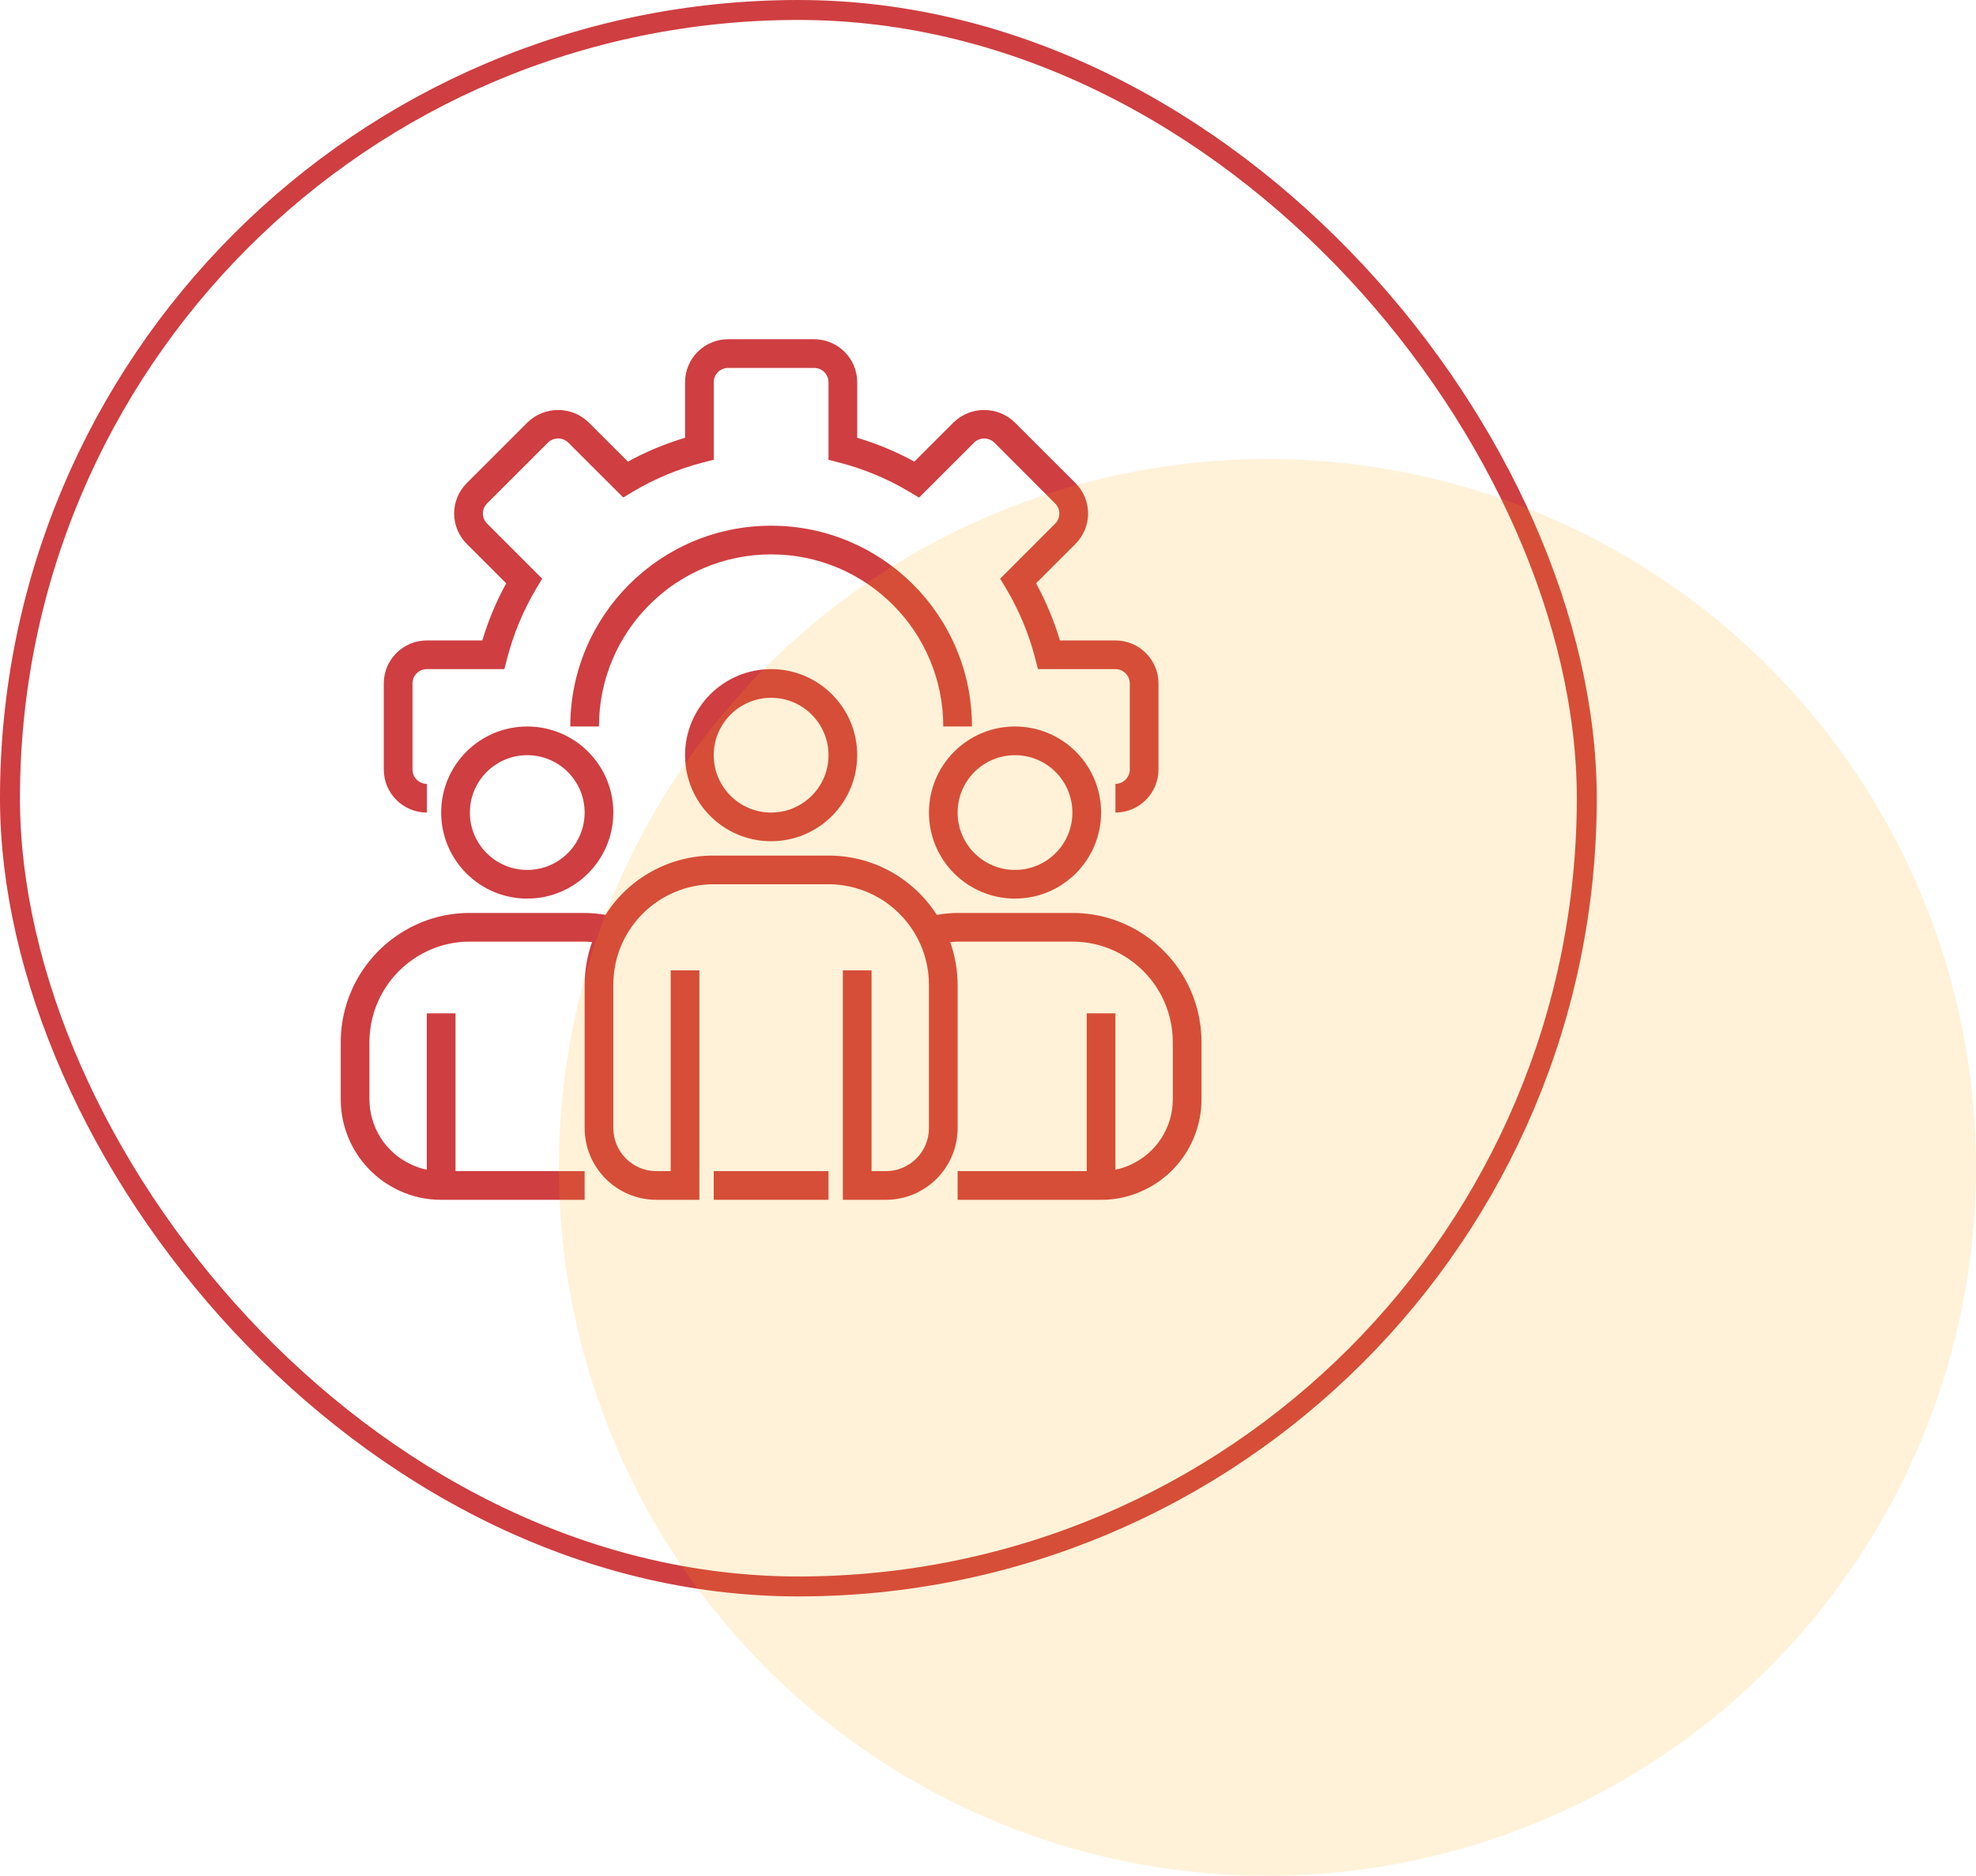 <svg width="99" height="94" viewBox="0 0 99 94" fill="none" xmlns="http://www.w3.org/2000/svg">
<rect x="0.5" y="0.5" width="79" height="79" rx="39.5" stroke="#CF3E41"/>
<g clip-path="url(#clip0_17_828)">
<path d="M55.884 40.719V39.281C56.281 39.281 56.603 38.959 56.603 38.562V34.25C56.603 33.853 56.281 33.531 55.884 33.531H52.003L51.864 32.991C51.546 31.756 51.052 30.574 50.398 29.48L50.11 28.999L52.866 26.238C53.143 25.96 53.143 25.51 52.866 25.232L49.813 22.175C49.678 22.046 49.497 21.974 49.31 21.974C49.123 21.974 48.942 22.046 48.807 22.175L46.046 24.936L45.565 24.648C44.47 23.993 43.285 23.499 42.049 23.181L41.509 23.041V19.156C41.509 18.759 41.188 18.438 40.791 18.438H36.478C36.081 18.438 35.759 18.759 35.759 19.156V23.038L35.219 23.177C33.985 23.495 32.802 23.988 31.707 24.642L31.226 24.93L28.466 22.175C28.331 22.045 28.149 21.972 27.961 21.972C27.773 21.972 27.592 22.045 27.456 22.175L24.403 25.227C24.337 25.294 24.284 25.372 24.248 25.459C24.212 25.546 24.193 25.639 24.193 25.733C24.193 25.827 24.212 25.92 24.248 26.006C24.284 26.093 24.337 26.172 24.403 26.238L27.164 28.999L26.876 29.48C26.222 30.574 25.728 31.756 25.41 32.991L25.269 33.531H21.384C20.987 33.531 20.666 33.853 20.666 34.25V38.562C20.666 38.959 20.987 39.281 21.384 39.281V40.719C20.194 40.719 19.228 39.753 19.228 38.562V34.25C19.228 33.059 20.194 32.094 21.384 32.094H24.165C24.462 31.1 24.863 30.14 25.361 29.231L23.385 27.255C22.98 26.851 22.753 26.304 22.753 25.733C22.753 25.162 22.98 24.614 23.385 24.211L26.439 21.157C27.291 20.342 28.632 20.342 29.483 21.157L31.459 23.132C32.369 22.634 33.328 22.234 34.322 21.938V19.156C34.322 17.966 35.288 17 36.478 17H40.791C41.981 17 42.947 17.966 42.947 19.156V21.938C43.941 22.234 44.9 22.635 45.809 23.133L47.786 21.157C48.637 20.342 49.979 20.342 50.83 21.157L53.884 24.21C54.084 24.41 54.243 24.647 54.351 24.908C54.459 25.169 54.515 25.449 54.515 25.732C54.515 26.015 54.459 26.294 54.351 26.556C54.243 26.817 54.084 27.054 53.884 27.254L51.908 29.23C52.406 30.14 52.807 31.1 53.103 32.094H55.884C57.075 32.094 58.041 33.059 58.041 34.25V38.562C58.041 39.753 57.075 40.719 55.884 40.719Z" fill="#CF3E41"/>
<path d="M48.697 36.406H47.259C47.259 31.643 43.398 27.781 38.634 27.781C33.871 27.781 30.009 31.643 30.009 36.406H28.572C28.572 30.849 33.077 26.344 38.634 26.344C44.191 26.344 48.697 30.849 48.697 36.406Z" fill="#CF3E41"/>
<path d="M38.634 42.156C36.253 42.156 34.322 40.225 34.322 37.844C34.322 35.462 36.253 33.531 38.634 33.531C41.016 33.531 42.947 35.462 42.947 37.844C42.944 40.225 41.015 42.154 38.634 42.156ZM38.634 34.969C37.047 34.969 35.759 36.256 35.759 37.844C35.759 39.431 37.047 40.719 38.634 40.719C40.222 40.719 41.509 39.431 41.509 37.844C41.509 36.256 40.222 34.969 38.634 34.969ZM50.853 45.031C48.471 45.031 46.541 43.1 46.541 40.719C46.541 38.337 48.471 36.406 50.853 36.406C53.235 36.406 55.166 38.337 55.166 40.719C55.163 43.1 53.234 45.029 50.853 45.031ZM50.853 37.844C49.265 37.844 47.978 39.131 47.978 40.719C47.978 42.306 49.265 43.594 50.853 43.594C52.441 43.594 53.728 42.306 53.728 40.719C53.728 39.131 52.441 37.844 50.853 37.844ZM26.416 45.031C24.034 45.031 22.103 43.1 22.103 40.719C22.103 38.337 24.034 36.406 26.416 36.406C28.798 36.406 30.728 38.337 30.728 40.719C30.726 43.1 28.797 45.029 26.416 45.031ZM26.416 37.844C24.828 37.844 23.541 39.131 23.541 40.719C23.541 42.306 24.828 43.594 26.416 43.594C28.003 43.594 29.291 42.306 29.291 40.719C29.291 39.131 28.003 37.844 26.416 37.844Z" fill="#CF3E41"/>
<path d="M57.369 46.875C56.298 46.139 55.028 45.746 53.728 45.75H47.978C47.629 45.753 47.28 45.785 46.935 45.845C46.475 45.125 45.877 44.505 45.175 44.018C45.07 43.939 44.959 43.867 44.844 43.803C43.838 43.194 42.685 42.873 41.509 42.875H35.759C34.678 42.871 33.613 43.142 32.665 43.661C31.716 44.18 30.915 44.931 30.336 45.845C29.991 45.785 29.641 45.753 29.291 45.75H23.541C22.242 45.746 20.972 46.139 19.902 46.874C19.03 47.467 18.317 48.264 17.824 49.195C17.331 50.127 17.072 51.165 17.072 52.219V55.094C17.074 57.056 18.216 58.839 19.999 59.661C20.657 59.971 21.376 60.129 22.103 60.125H29.291V58.688H22.822V50.781H21.384V58.615C21.114 58.561 20.851 58.474 20.602 58.355C19.978 58.068 19.45 57.608 19.079 57.03C18.708 56.452 18.511 55.78 18.509 55.094V52.219C18.51 51.398 18.712 50.591 19.096 49.866C19.48 49.141 20.035 48.521 20.713 48.06C21.545 47.489 22.531 47.184 23.541 47.188H29.291C29.417 47.188 29.539 47.201 29.663 47.209C29.42 47.895 29.294 48.616 29.291 49.344V56.531C29.293 58.515 30.901 60.123 32.884 60.125H35.041V48.625H33.603V58.688H32.884C31.694 58.688 30.728 57.722 30.728 56.531V49.344C30.728 46.565 32.981 44.312 35.759 44.312H41.509C42.434 44.313 43.341 44.569 44.129 45.052C44.202 45.092 44.272 45.137 44.339 45.186C45.012 45.647 45.565 46.264 45.95 46.983C46.338 47.71 46.541 48.52 46.541 49.344V56.531C46.541 57.722 45.575 58.688 44.384 58.688H43.666V48.625H42.228V60.125H44.384C46.368 60.123 47.976 58.515 47.978 56.531V49.344C47.975 48.617 47.849 47.895 47.606 47.209C47.73 47.201 47.852 47.188 47.978 47.188H53.728C54.738 47.185 55.725 47.489 56.558 48.061C57.235 48.523 57.79 49.143 58.174 49.867C58.557 50.592 58.758 51.399 58.759 52.219V55.094C58.758 55.783 58.559 56.457 58.186 57.036C57.813 57.615 57.282 58.075 56.655 58.361C56.41 58.477 56.151 58.563 55.884 58.615V50.781H54.447V58.688H47.978V60.125H55.166C55.889 60.13 56.603 59.973 57.258 59.666C59.046 58.847 60.194 57.061 60.197 55.094V52.219C60.196 51.165 59.938 50.128 59.446 49.196C58.953 48.265 58.24 47.468 57.369 46.875Z" fill="#CF3E41"/>
<path d="M35.759 58.688H41.509V60.125H35.759V58.688Z" fill="#CF3E41"/>
</g>
<circle opacity="0.15" cx="63.5" cy="58.5" r="35.5" fill="#FFA800"/>
<defs>
<clipPath id="clip0_17_828">
<rect width="46" height="46" fill="white" transform="translate(17 17)"/>
</clipPath>
</defs>
</svg>
